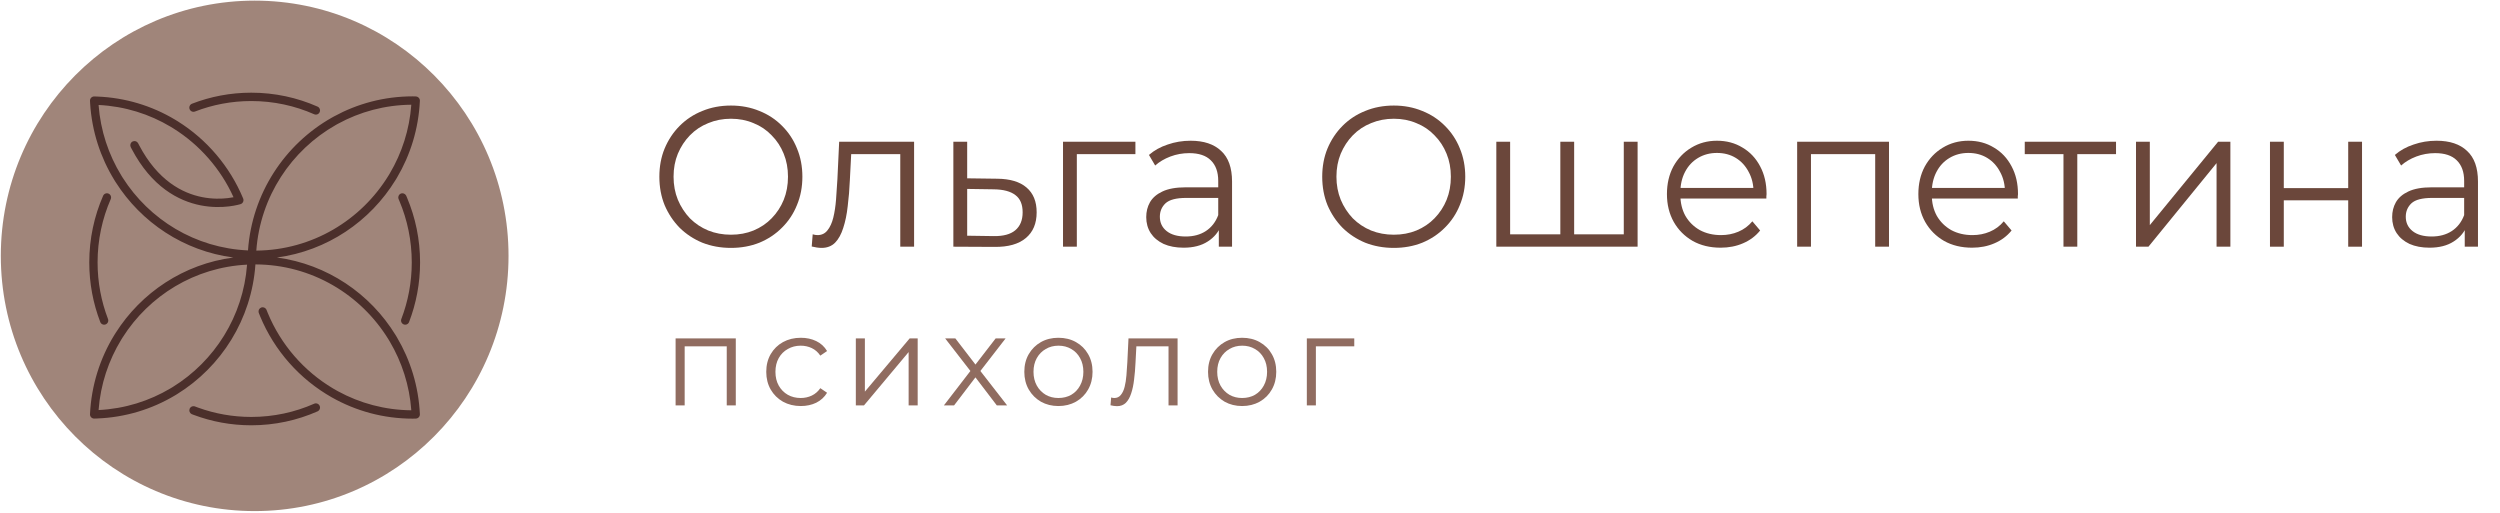 <svg width="195" height="40" viewBox="0 0 195 40" fill="none" xmlns="http://www.w3.org/2000/svg">
<path d="M19.864 39.865C30.8 39.865 39.665 30.952 39.665 19.957C39.665 8.962 30.8 0.049 19.864 0.049C8.929 0.049 0.064 8.962 0.064 19.957C0.064 30.952 8.929 39.865 19.864 39.865Z" fill="#A0857A"/>
<path d="M31.606 25C32.145 23.593 32.441 22.065 32.441 20.468C32.441 18.666 32.065 16.953 31.388 15.402" fill="#A0857A"/>
<path d="M19.622 20.05C19.629 20.05 19.636 20.05 19.643 20.05C19.645 19.989 19.644 19.928 19.647 19.868C19.637 19.868 19.627 19.867 19.617 19.867C19.62 19.928 19.62 19.99 19.622 20.05Z" fill="#A0857A"/>
<path d="M19.632 20.468C19.632 20.328 19.638 20.189 19.643 20.05C19.636 20.05 19.629 20.05 19.622 20.05C19.626 20.189 19.632 20.328 19.632 20.468Z" fill="#A0857A"/>
<path d="M19.582 19.867C15.184 19.762 11.346 17.386 9.186 13.859C8.106 12.096 7.446 10.046 7.343 7.85C9.582 7.897 11.677 8.531 13.48 9.609C15.79 10.99 17.622 13.093 18.667 15.61C18.667 15.61 13.513 17.269 10.487 11.328" fill="#A0857A"/>
<path d="M32.189 7.843C29.953 7.843 27.855 8.433 26.037 9.463C22.378 11.535 19.855 15.397 19.647 19.868C19.727 19.87 19.805 19.874 19.885 19.874C24.41 19.874 28.374 17.467 30.584 13.858C31.664 12.095 32.324 10.046 32.426 7.849C32.347 7.847 32.268 7.843 32.189 7.843Z" fill="#A0857A"/>
<path d="M19.622 20.122C19.629 20.122 19.636 20.122 19.643 20.123C19.645 20.183 19.644 20.244 19.647 20.304C19.637 20.305 19.627 20.305 19.617 20.305C19.62 20.244 19.62 20.183 19.622 20.122Z" fill="#A0857A"/>
<path d="M19.632 19.705C19.632 19.845 19.638 19.984 19.643 20.123C19.636 20.122 19.629 20.122 19.622 20.122C19.626 19.983 19.632 19.845 19.632 19.705Z" fill="#A0857A"/>
<path d="M9.186 26.314C8.107 28.077 7.446 30.126 7.344 32.323C9.582 32.276 11.677 31.641 13.48 30.564C17.003 28.459 19.414 24.673 19.617 20.305C15.204 20.398 11.352 22.777 9.186 26.314Z" fill="#A0857A"/>
<path d="M20.489 24.293C21.548 27.021 23.524 29.287 26.037 30.71C27.855 31.739 29.953 32.33 32.189 32.33C32.268 32.33 32.347 32.325 32.426 32.324C32.324 30.127 31.663 28.077 30.584 26.314C28.374 22.705 24.41 20.298 19.885 20.298C19.858 20.298 19.831 20.299 19.804 20.299" fill="#A0857A"/>
<path d="M8.122 25C7.583 23.593 7.287 22.065 7.287 20.468C7.287 18.666 7.663 16.953 8.34 15.402" fill="#A0857A"/>
<path d="M15.091 8.395C16.49 7.853 18.01 7.555 19.599 7.555C21.391 7.555 23.095 7.934 24.637 8.614" fill="#A0857A"/>
<path d="M15.091 32.007C16.49 32.549 18.01 32.847 19.599 32.847C21.391 32.847 23.095 32.469 24.637 31.788" fill="#A0857A"/>
<path d="M24.507 31.489C24.671 31.417 24.862 31.492 24.934 31.657C25.006 31.822 24.932 32.014 24.768 32.087C23.186 32.785 21.437 33.173 19.599 33.173C18.02 33.173 16.508 32.886 15.11 32.362L14.975 32.311L14.944 32.298C14.798 32.223 14.728 32.047 14.789 31.89C14.849 31.732 15.018 31.648 15.177 31.692L15.208 31.703L15.465 31.799C16.756 32.266 18.148 32.521 19.599 32.521C21.346 32.521 23.005 32.152 24.507 31.489ZM32.189 7.516C32.264 7.516 32.379 7.521 32.432 7.522L32.465 7.524C32.54 7.533 32.611 7.569 32.663 7.625C32.723 7.689 32.755 7.775 32.751 7.863C32.649 10.047 32.01 12.089 30.963 13.859L30.86 14.029C28.878 17.266 25.519 19.561 21.603 20.086C25.519 20.611 28.878 22.906 30.86 26.142L30.963 26.313C32.01 28.083 32.649 30.125 32.751 32.308C32.755 32.396 32.723 32.482 32.663 32.546C32.603 32.611 32.52 32.648 32.433 32.649C32.376 32.65 32.267 32.655 32.189 32.655C29.896 32.655 27.744 32.05 25.878 30.993C23.382 29.579 21.401 27.354 20.291 24.672L20.187 24.411L20.176 24.379C20.132 24.22 20.215 24.05 20.371 23.989C20.527 23.927 20.702 23.996 20.777 24.143L20.791 24.174L20.89 24.422C21.91 26.886 23.704 28.945 25.968 30.293L26.196 30.425L26.363 30.518C28.066 31.448 30.012 31.984 32.082 32.002C31.939 30.055 31.345 28.236 30.405 26.646L30.308 26.484C28.16 22.978 24.315 20.637 19.923 20.624C19.624 24.907 17.254 28.614 13.815 30.741L13.646 30.844C11.854 31.915 9.781 32.559 7.566 32.642L7.351 32.649C7.261 32.651 7.174 32.615 7.112 32.55C7.049 32.486 7.016 32.398 7.02 32.307C7.125 30.054 7.803 27.951 8.91 26.143L9.016 25.974C11.016 22.817 14.338 20.593 18.2 20.086C14.338 19.579 11.015 17.354 9.015 14.198L8.91 14.029C7.837 12.277 7.167 10.249 7.031 8.075L7.02 7.864C7.016 7.774 7.049 7.686 7.112 7.622C7.174 7.557 7.261 7.521 7.35 7.523L7.565 7.53C9.781 7.613 11.854 8.257 13.646 9.328L13.867 9.463C16.132 10.88 17.928 12.983 18.967 15.484C19.002 15.569 19 15.664 18.962 15.747C18.924 15.829 18.853 15.893 18.767 15.921L18.668 15.61L18.766 15.921L18.766 15.921C18.765 15.921 18.765 15.921 18.764 15.921C18.763 15.922 18.762 15.922 18.76 15.922C18.756 15.924 18.752 15.925 18.746 15.927C18.734 15.931 18.717 15.935 18.696 15.941C18.653 15.953 18.591 15.969 18.513 15.987C18.356 16.023 18.131 16.067 17.853 16.1C17.297 16.166 16.524 16.189 15.65 16.017C13.916 15.675 11.825 14.573 10.272 11.619L10.198 11.476L10.185 11.446C10.125 11.292 10.19 11.114 10.339 11.038C10.489 10.961 10.67 11.011 10.759 11.15L10.775 11.179L10.845 11.313C12.303 14.09 14.227 15.072 15.775 15.377C16.568 15.533 17.272 15.512 17.777 15.452C17.948 15.432 18.095 15.407 18.215 15.384C17.211 13.163 15.569 11.296 13.524 10.017L13.315 9.889C11.653 8.896 9.738 8.289 7.689 8.188C7.84 10.194 8.469 12.065 9.462 13.687L9.562 13.848C11.643 17.131 15.229 19.351 19.343 19.532C19.659 15.08 22.213 11.254 25.878 9.178L26.054 9.081C27.878 8.085 29.967 7.516 32.189 7.516ZM19.271 20.643C15.188 20.846 11.631 23.06 9.563 26.324L9.463 26.485C8.469 28.107 7.84 29.978 7.689 31.984C9.738 31.882 11.653 31.276 13.315 30.283L13.475 30.186C16.725 28.175 18.968 24.682 19.271 20.643ZM6.963 20.467C6.963 18.619 7.348 16.862 8.043 15.271C8.115 15.106 8.306 15.031 8.47 15.103C8.634 15.175 8.709 15.368 8.637 15.533C7.978 17.043 7.611 18.711 7.611 20.467C7.611 22.024 7.9 23.512 8.425 24.883C8.489 25.051 8.406 25.239 8.239 25.304C8.072 25.369 7.884 25.285 7.82 25.117C7.266 23.673 6.963 22.106 6.963 20.467ZM31.909 25.117C31.845 25.285 31.657 25.369 31.49 25.304C31.323 25.239 31.239 25.051 31.304 24.883L31.909 25.117ZM32.117 20.467C32.117 18.766 31.773 17.147 31.153 15.675L31.092 15.533L31.08 15.501C31.029 15.344 31.105 15.171 31.258 15.103C31.412 15.035 31.59 15.097 31.671 15.241L31.686 15.271L31.75 15.42C32.404 16.972 32.766 18.677 32.766 20.467C32.766 22.106 32.462 23.673 31.909 25.117L31.304 24.883C31.829 23.512 32.117 22.024 32.117 20.467ZM32.082 8.169C30.012 8.187 28.066 8.724 26.363 9.654L26.196 9.747C22.723 11.714 20.302 15.335 19.992 19.547C24.355 19.509 28.172 17.175 30.308 13.687L30.405 13.525C31.346 11.936 31.939 10.116 32.082 8.169ZM19.599 7.229C21.437 7.229 23.186 7.617 24.768 8.315C24.932 8.388 25.006 8.58 24.934 8.745C24.862 8.91 24.671 8.985 24.507 8.912C23.005 8.25 21.346 7.881 19.599 7.881C18.051 7.881 16.57 8.171 15.208 8.699C15.041 8.764 14.853 8.68 14.789 8.512C14.724 8.344 14.808 8.155 14.975 8.09C16.41 7.534 17.97 7.229 19.599 7.229Z" fill="#4B2F2B"/>
<path d="M57.016 19.336C56.216 19.336 55.472 19.201 54.784 18.931C54.106 18.65 53.514 18.26 53.008 17.761C52.512 17.252 52.123 16.664 51.84 15.999C51.566 15.323 51.43 14.585 51.43 13.784C51.43 12.984 51.566 12.251 51.84 11.586C52.123 10.91 52.512 10.322 53.008 9.823C53.514 9.314 54.106 8.924 54.784 8.654C55.462 8.373 56.206 8.233 57.016 8.233C57.815 8.233 58.554 8.373 59.232 8.654C59.91 8.924 60.497 9.309 60.992 9.808C61.498 10.307 61.888 10.894 62.161 11.57C62.445 12.246 62.586 12.984 62.586 13.784C62.586 14.585 62.445 15.323 62.161 15.999C61.888 16.675 61.498 17.262 60.992 17.761C60.497 18.26 59.91 18.65 59.232 18.931C58.554 19.201 57.815 19.336 57.016 19.336ZM57.016 18.307C57.653 18.307 58.24 18.198 58.776 17.979C59.323 17.751 59.793 17.434 60.188 17.028C60.593 16.612 60.907 16.134 61.129 15.593C61.352 15.042 61.463 14.439 61.463 13.784C61.463 13.13 61.352 12.532 61.129 11.991C60.907 11.44 60.593 10.962 60.188 10.556C59.793 10.141 59.323 9.823 58.776 9.605C58.24 9.376 57.653 9.262 57.016 9.262C56.378 9.262 55.786 9.376 55.24 9.605C54.693 9.823 54.218 10.141 53.813 10.556C53.418 10.962 53.104 11.44 52.872 11.991C52.649 12.532 52.538 13.13 52.538 13.784C52.538 14.429 52.649 15.027 52.872 15.578C53.104 16.129 53.418 16.612 53.813 17.028C54.218 17.434 54.693 17.751 55.24 17.979C55.786 18.198 56.378 18.307 57.016 18.307Z" fill="#6B473B"/>
<path d="M63.314 19.227L63.39 18.276C63.461 18.286 63.527 18.302 63.587 18.323C63.658 18.333 63.719 18.338 63.77 18.338C64.094 18.338 64.352 18.213 64.544 17.964C64.746 17.714 64.898 17.382 64.999 16.966C65.1 16.55 65.171 16.082 65.212 15.562C65.252 15.032 65.288 14.502 65.318 13.972L65.455 11.055H71.299V19.242H70.221V11.695L70.494 12.022H66.153L66.411 11.679L66.289 14.05C66.259 14.757 66.203 15.432 66.122 16.077C66.052 16.721 65.935 17.288 65.773 17.777C65.621 18.265 65.409 18.65 65.136 18.931C64.863 19.201 64.513 19.336 64.088 19.336C63.967 19.336 63.84 19.326 63.709 19.305C63.587 19.284 63.456 19.258 63.314 19.227Z" fill="#6B473B"/>
<path d="M77.793 13.94C78.794 13.951 79.553 14.18 80.07 14.627C80.596 15.074 80.859 15.718 80.859 16.56C80.859 17.434 80.576 18.104 80.009 18.572C79.452 19.04 78.643 19.268 77.58 19.258L74.362 19.242V11.055H75.44V13.909L77.793 13.94ZM77.519 18.416C78.258 18.426 78.815 18.276 79.189 17.964C79.574 17.642 79.766 17.174 79.766 16.56C79.766 15.947 79.579 15.5 79.204 15.219C78.83 14.928 78.268 14.777 77.519 14.767L75.44 14.736V18.385L77.519 18.416Z" fill="#6B473B"/>
<path d="M82.915 19.242V11.055H88.562V12.022H83.72L83.993 11.742V19.242H82.915Z" fill="#6B473B"/>
<path d="M95.068 19.242V17.434L95.022 17.137V14.112C95.022 13.415 94.83 12.88 94.445 12.506C94.071 12.131 93.509 11.944 92.761 11.944C92.245 11.944 91.754 12.033 91.288 12.209C90.823 12.386 90.428 12.62 90.104 12.911L89.618 12.085C90.023 11.731 90.509 11.461 91.076 11.274C91.642 11.076 92.239 10.977 92.867 10.977C93.899 10.977 94.693 11.243 95.25 11.773C95.817 12.293 96.1 13.088 96.1 14.159V19.242H95.068ZM92.32 19.32C91.723 19.32 91.202 19.222 90.757 19.024C90.322 18.816 89.988 18.536 89.755 18.182C89.522 17.818 89.406 17.402 89.406 16.934C89.406 16.508 89.502 16.124 89.694 15.781C89.897 15.427 90.221 15.146 90.666 14.938C91.121 14.72 91.728 14.611 92.487 14.611H95.235V15.438H92.518C91.749 15.438 91.212 15.578 90.909 15.858C90.615 16.139 90.469 16.488 90.469 16.903C90.469 17.371 90.646 17.745 91 18.026C91.354 18.307 91.85 18.447 92.487 18.447C93.094 18.447 93.616 18.307 94.051 18.026C94.496 17.735 94.82 17.319 95.022 16.779L95.265 17.543C95.063 18.083 94.709 18.515 94.203 18.837C93.707 19.159 93.079 19.32 92.32 19.32Z" fill="#6B473B"/>
<path d="M108.719 19.336C107.92 19.336 107.176 19.201 106.488 18.931C105.81 18.65 105.218 18.26 104.712 17.761C104.216 17.252 103.827 16.664 103.543 15.999C103.27 15.323 103.133 14.585 103.133 13.784C103.133 12.984 103.27 12.251 103.543 11.586C103.827 10.91 104.216 10.322 104.712 9.823C105.218 9.314 105.81 8.924 106.488 8.654C107.166 8.373 107.91 8.233 108.719 8.233C109.519 8.233 110.258 8.373 110.936 8.654C111.614 8.924 112.2 9.309 112.696 9.808C113.202 10.307 113.592 10.894 113.865 11.57C114.148 12.246 114.29 12.984 114.29 13.784C114.29 14.585 114.148 15.323 113.865 15.999C113.592 16.675 113.202 17.262 112.696 17.761C112.2 18.26 111.614 18.65 110.936 18.931C110.258 19.201 109.519 19.336 108.719 19.336ZM108.719 18.307C109.357 18.307 109.944 18.198 110.48 17.979C111.027 17.751 111.497 17.434 111.892 17.028C112.297 16.612 112.61 16.134 112.833 15.593C113.056 15.042 113.167 14.439 113.167 13.784C113.167 13.13 113.056 12.532 112.833 11.991C112.61 11.44 112.297 10.962 111.892 10.556C111.497 10.141 111.027 9.823 110.48 9.605C109.944 9.376 109.357 9.262 108.719 9.262C108.082 9.262 107.49 9.376 106.943 9.605C106.397 9.823 105.921 10.141 105.517 10.556C105.122 10.962 104.808 11.44 104.576 11.991C104.353 12.532 104.242 13.13 104.242 13.784C104.242 14.429 104.353 15.027 104.576 15.578C104.808 16.129 105.122 16.612 105.517 17.028C105.921 17.434 106.397 17.751 106.943 17.979C107.49 18.198 108.082 18.307 108.719 18.307Z" fill="#6B473B"/>
<path d="M121.949 18.276L121.706 18.572V11.055H122.784V18.572L122.496 18.276H126.943L126.655 18.572V11.055H127.733V19.242H116.713V11.055H117.79V18.572L117.517 18.276H121.949Z" fill="#6B473B"/>
<path d="M134.21 19.32C133.38 19.32 132.652 19.144 132.024 18.79C131.397 18.426 130.906 17.933 130.552 17.309C130.198 16.675 130.021 15.952 130.021 15.141C130.021 14.33 130.188 13.613 130.521 12.989C130.866 12.365 131.331 11.877 131.918 11.523C132.515 11.159 133.183 10.977 133.922 10.977C134.67 10.977 135.333 11.154 135.91 11.508C136.497 11.851 136.957 12.339 137.291 12.974C137.625 13.597 137.792 14.32 137.792 15.141C137.792 15.193 137.787 15.25 137.777 15.313C137.777 15.365 137.777 15.422 137.777 15.484H130.84V14.658H137.2L136.775 14.985C136.775 14.393 136.649 13.868 136.396 13.41C136.153 12.942 135.819 12.579 135.394 12.319C134.969 12.059 134.478 11.929 133.922 11.929C133.375 11.929 132.884 12.059 132.449 12.319C132.014 12.579 131.675 12.942 131.432 13.41C131.189 13.878 131.068 14.413 131.068 15.016V15.188C131.068 15.812 131.199 16.363 131.463 16.841C131.736 17.309 132.11 17.678 132.586 17.948C133.072 18.208 133.623 18.338 134.24 18.338C134.726 18.338 135.176 18.25 135.591 18.073C136.016 17.896 136.381 17.626 136.684 17.262L137.291 17.979C136.937 18.416 136.492 18.749 135.956 18.977C135.429 19.206 134.848 19.32 134.21 19.32Z" fill="#6B473B"/>
<path d="M140.178 19.242V11.055H147.342V19.242H146.265V11.726L146.538 12.022H140.982L141.256 11.726V19.242H140.178Z" fill="#6B473B"/>
<path d="M153.821 19.32C152.991 19.32 152.263 19.144 151.635 18.79C151.008 18.426 150.517 17.933 150.163 17.309C149.809 16.675 149.632 15.952 149.632 15.141C149.632 14.33 149.799 13.613 150.133 12.989C150.477 12.365 150.942 11.877 151.529 11.523C152.126 11.159 152.794 10.977 153.533 10.977C154.282 10.977 154.945 11.154 155.521 11.508C156.108 11.851 156.569 12.339 156.903 12.974C157.237 13.597 157.404 14.32 157.404 15.141C157.404 15.193 157.398 15.25 157.388 15.313C157.388 15.365 157.388 15.422 157.388 15.484H150.452V14.658H156.812L156.387 14.985C156.387 14.393 156.26 13.868 156.007 13.41C155.764 12.942 155.43 12.579 155.005 12.319C154.58 12.059 154.089 11.929 153.533 11.929C152.986 11.929 152.496 12.059 152.061 12.319C151.625 12.579 151.286 12.942 151.044 13.41C150.801 13.878 150.679 14.413 150.679 15.016V15.188C150.679 15.812 150.811 16.363 151.074 16.841C151.347 17.309 151.722 17.678 152.197 17.948C152.683 18.208 153.234 18.338 153.852 18.338C154.337 18.338 154.788 18.25 155.203 18.073C155.628 17.896 155.992 17.626 156.295 17.262L156.903 17.979C156.548 18.416 156.103 18.749 155.567 18.977C155.041 19.206 154.459 19.32 153.821 19.32Z" fill="#6B473B"/>
<path d="M160.951 19.242V11.726L161.225 12.022H157.931V11.055H165.05V12.022H161.756L162.029 11.726V19.242H160.951Z" fill="#6B473B"/>
<path d="M166.608 19.242V11.055H167.686V17.558L173.013 11.055H173.97V19.242H172.892V12.724L167.579 19.242H166.608Z" fill="#6B473B"/>
<path d="M177.058 19.242V11.055H178.136V14.673H183.16V11.055H184.238V19.242H183.16V15.625H178.136V19.242H177.058Z" fill="#6B473B"/>
<path d="M192.25 19.242V17.434L192.204 17.137V14.112C192.204 13.415 192.012 12.88 191.627 12.506C191.253 12.131 190.691 11.944 189.942 11.944C189.426 11.944 188.936 12.033 188.47 12.209C188.005 12.386 187.61 12.62 187.286 12.911L186.8 12.085C187.205 11.731 187.691 11.461 188.258 11.274C188.824 11.076 189.421 10.977 190.049 10.977C191.081 10.977 191.875 11.243 192.432 11.773C192.999 12.293 193.282 13.088 193.282 14.159V19.242H192.25ZM189.502 19.32C188.905 19.32 188.384 19.222 187.939 19.024C187.504 18.816 187.17 18.536 186.937 18.182C186.704 17.818 186.588 17.402 186.588 16.934C186.588 16.508 186.684 16.124 186.876 15.781C187.079 15.427 187.402 15.146 187.848 14.938C188.303 14.72 188.91 14.611 189.669 14.611H192.417V15.438H189.7C188.931 15.438 188.394 15.578 188.091 15.858C187.797 16.139 187.65 16.488 187.65 16.903C187.65 17.371 187.828 17.745 188.182 18.026C188.536 18.307 189.032 18.447 189.669 18.447C190.276 18.447 190.798 18.307 191.233 18.026C191.678 17.735 192.002 17.319 192.204 16.779L192.447 17.543C192.245 18.083 191.89 18.515 191.384 18.837C190.889 19.159 190.261 19.32 189.502 19.32Z" fill="#6B473B"/>
<path d="M52.697 31.621V26.396H57.392V31.621H56.686V26.824L56.865 27.013H53.224L53.404 26.824V31.621H52.697Z" fill="#906C60"/>
<path d="M62.463 31.671C61.946 31.671 61.482 31.558 61.071 31.332C60.666 31.1 60.348 30.785 60.116 30.387C59.884 29.982 59.768 29.521 59.768 29.003C59.768 28.479 59.884 28.018 60.116 27.62C60.348 27.222 60.666 26.91 61.071 26.684C61.482 26.459 61.946 26.346 62.463 26.346C62.908 26.346 63.309 26.432 63.667 26.605C64.025 26.777 64.307 27.036 64.512 27.381L63.985 27.739C63.806 27.474 63.584 27.278 63.319 27.152C63.053 27.026 62.765 26.963 62.453 26.963C62.082 26.963 61.747 27.049 61.449 27.222C61.15 27.388 60.915 27.623 60.742 27.928C60.57 28.234 60.484 28.592 60.484 29.003C60.484 29.415 60.57 29.773 60.742 30.078C60.915 30.384 61.15 30.622 61.449 30.795C61.747 30.961 62.082 31.044 62.453 31.044C62.765 31.044 63.053 30.981 63.319 30.855C63.584 30.729 63.806 30.536 63.985 30.277L64.512 30.636C64.307 30.974 64.025 31.233 63.667 31.412C63.309 31.585 62.908 31.671 62.463 31.671Z" fill="#906C60"/>
<path d="M66.755 31.621V26.396H67.461V30.546L70.953 26.396H71.579V31.621H70.873V27.461L67.391 31.621H66.755Z" fill="#906C60"/>
<path d="M73.623 31.621L75.831 28.755L75.821 29.103L73.722 26.396H74.518L76.239 28.635L75.94 28.625L77.661 26.396H78.437L76.318 29.133L76.328 28.755L78.556 31.621H77.751L75.93 29.232L76.209 29.272L74.418 31.621H73.623Z" fill="#906C60"/>
<path d="M82.553 31.671C82.049 31.671 81.595 31.558 81.19 31.332C80.792 31.1 80.477 30.785 80.245 30.387C80.013 29.982 79.897 29.521 79.897 29.003C79.897 28.479 80.013 28.018 80.245 27.62C80.477 27.222 80.792 26.91 81.19 26.684C81.588 26.459 82.042 26.346 82.553 26.346C83.07 26.346 83.528 26.459 83.926 26.684C84.33 26.91 84.645 27.222 84.871 27.62C85.103 28.018 85.219 28.479 85.219 29.003C85.219 29.521 85.103 29.982 84.871 30.387C84.645 30.785 84.33 31.1 83.926 31.332C83.521 31.558 83.064 31.671 82.553 31.671ZM82.553 31.044C82.931 31.044 83.266 30.961 83.558 30.795C83.85 30.622 84.078 30.384 84.244 30.078C84.416 29.767 84.503 29.408 84.503 29.003C84.503 28.592 84.416 28.234 84.244 27.928C84.078 27.623 83.85 27.388 83.558 27.222C83.266 27.049 82.934 26.963 82.563 26.963C82.192 26.963 81.86 27.049 81.568 27.222C81.276 27.388 81.044 27.623 80.872 27.928C80.7 28.234 80.613 28.592 80.613 29.003C80.613 29.408 80.7 29.767 80.872 30.078C81.044 30.384 81.276 30.622 81.568 30.795C81.86 30.961 82.188 31.044 82.553 31.044Z" fill="#906C60"/>
<path d="M86.619 31.611L86.669 31.004C86.715 31.011 86.758 31.021 86.798 31.034C86.845 31.041 86.884 31.044 86.918 31.044C87.13 31.044 87.299 30.964 87.425 30.805C87.558 30.646 87.657 30.433 87.723 30.168C87.79 29.902 87.836 29.604 87.862 29.272C87.889 28.934 87.912 28.595 87.932 28.257L88.022 26.396H91.851V31.621H91.145V26.804L91.324 27.013H88.479L88.648 26.794L88.569 28.307C88.549 28.758 88.512 29.189 88.459 29.601C88.413 30.012 88.337 30.374 88.231 30.686C88.131 30.997 87.992 31.243 87.813 31.422C87.634 31.595 87.405 31.681 87.126 31.681C87.047 31.681 86.964 31.674 86.878 31.661C86.798 31.648 86.712 31.631 86.619 31.611Z" fill="#906C60"/>
<path d="M96.883 31.671C96.379 31.671 95.924 31.558 95.52 31.332C95.122 31.1 94.807 30.785 94.575 30.387C94.343 29.982 94.227 29.521 94.227 29.003C94.227 28.479 94.343 28.018 94.575 27.62C94.807 27.222 95.122 26.91 95.52 26.684C95.918 26.459 96.372 26.346 96.883 26.346C97.4 26.346 97.857 26.459 98.255 26.684C98.66 26.91 98.975 27.222 99.2 27.62C99.432 28.018 99.548 28.479 99.548 29.003C99.548 29.521 99.432 29.982 99.2 30.387C98.975 30.785 98.66 31.1 98.255 31.332C97.851 31.558 97.393 31.671 96.883 31.671ZM96.883 31.044C97.261 31.044 97.596 30.961 97.887 30.795C98.179 30.622 98.408 30.384 98.574 30.078C98.746 29.767 98.832 29.408 98.832 29.003C98.832 28.592 98.746 28.234 98.574 27.928C98.408 27.623 98.179 27.388 97.887 27.222C97.596 27.049 97.264 26.963 96.892 26.963C96.521 26.963 96.19 27.049 95.898 27.222C95.606 27.388 95.374 27.623 95.201 27.928C95.029 28.234 94.943 28.592 94.943 29.003C94.943 29.408 95.029 29.767 95.201 30.078C95.374 30.384 95.606 30.622 95.898 30.795C96.19 30.961 96.518 31.044 96.883 31.044Z" fill="#906C60"/>
<path d="M101.933 31.621V26.396H105.633V27.013H102.46L102.639 26.834V31.621H101.933Z" fill="#906C60"/>
</svg>
